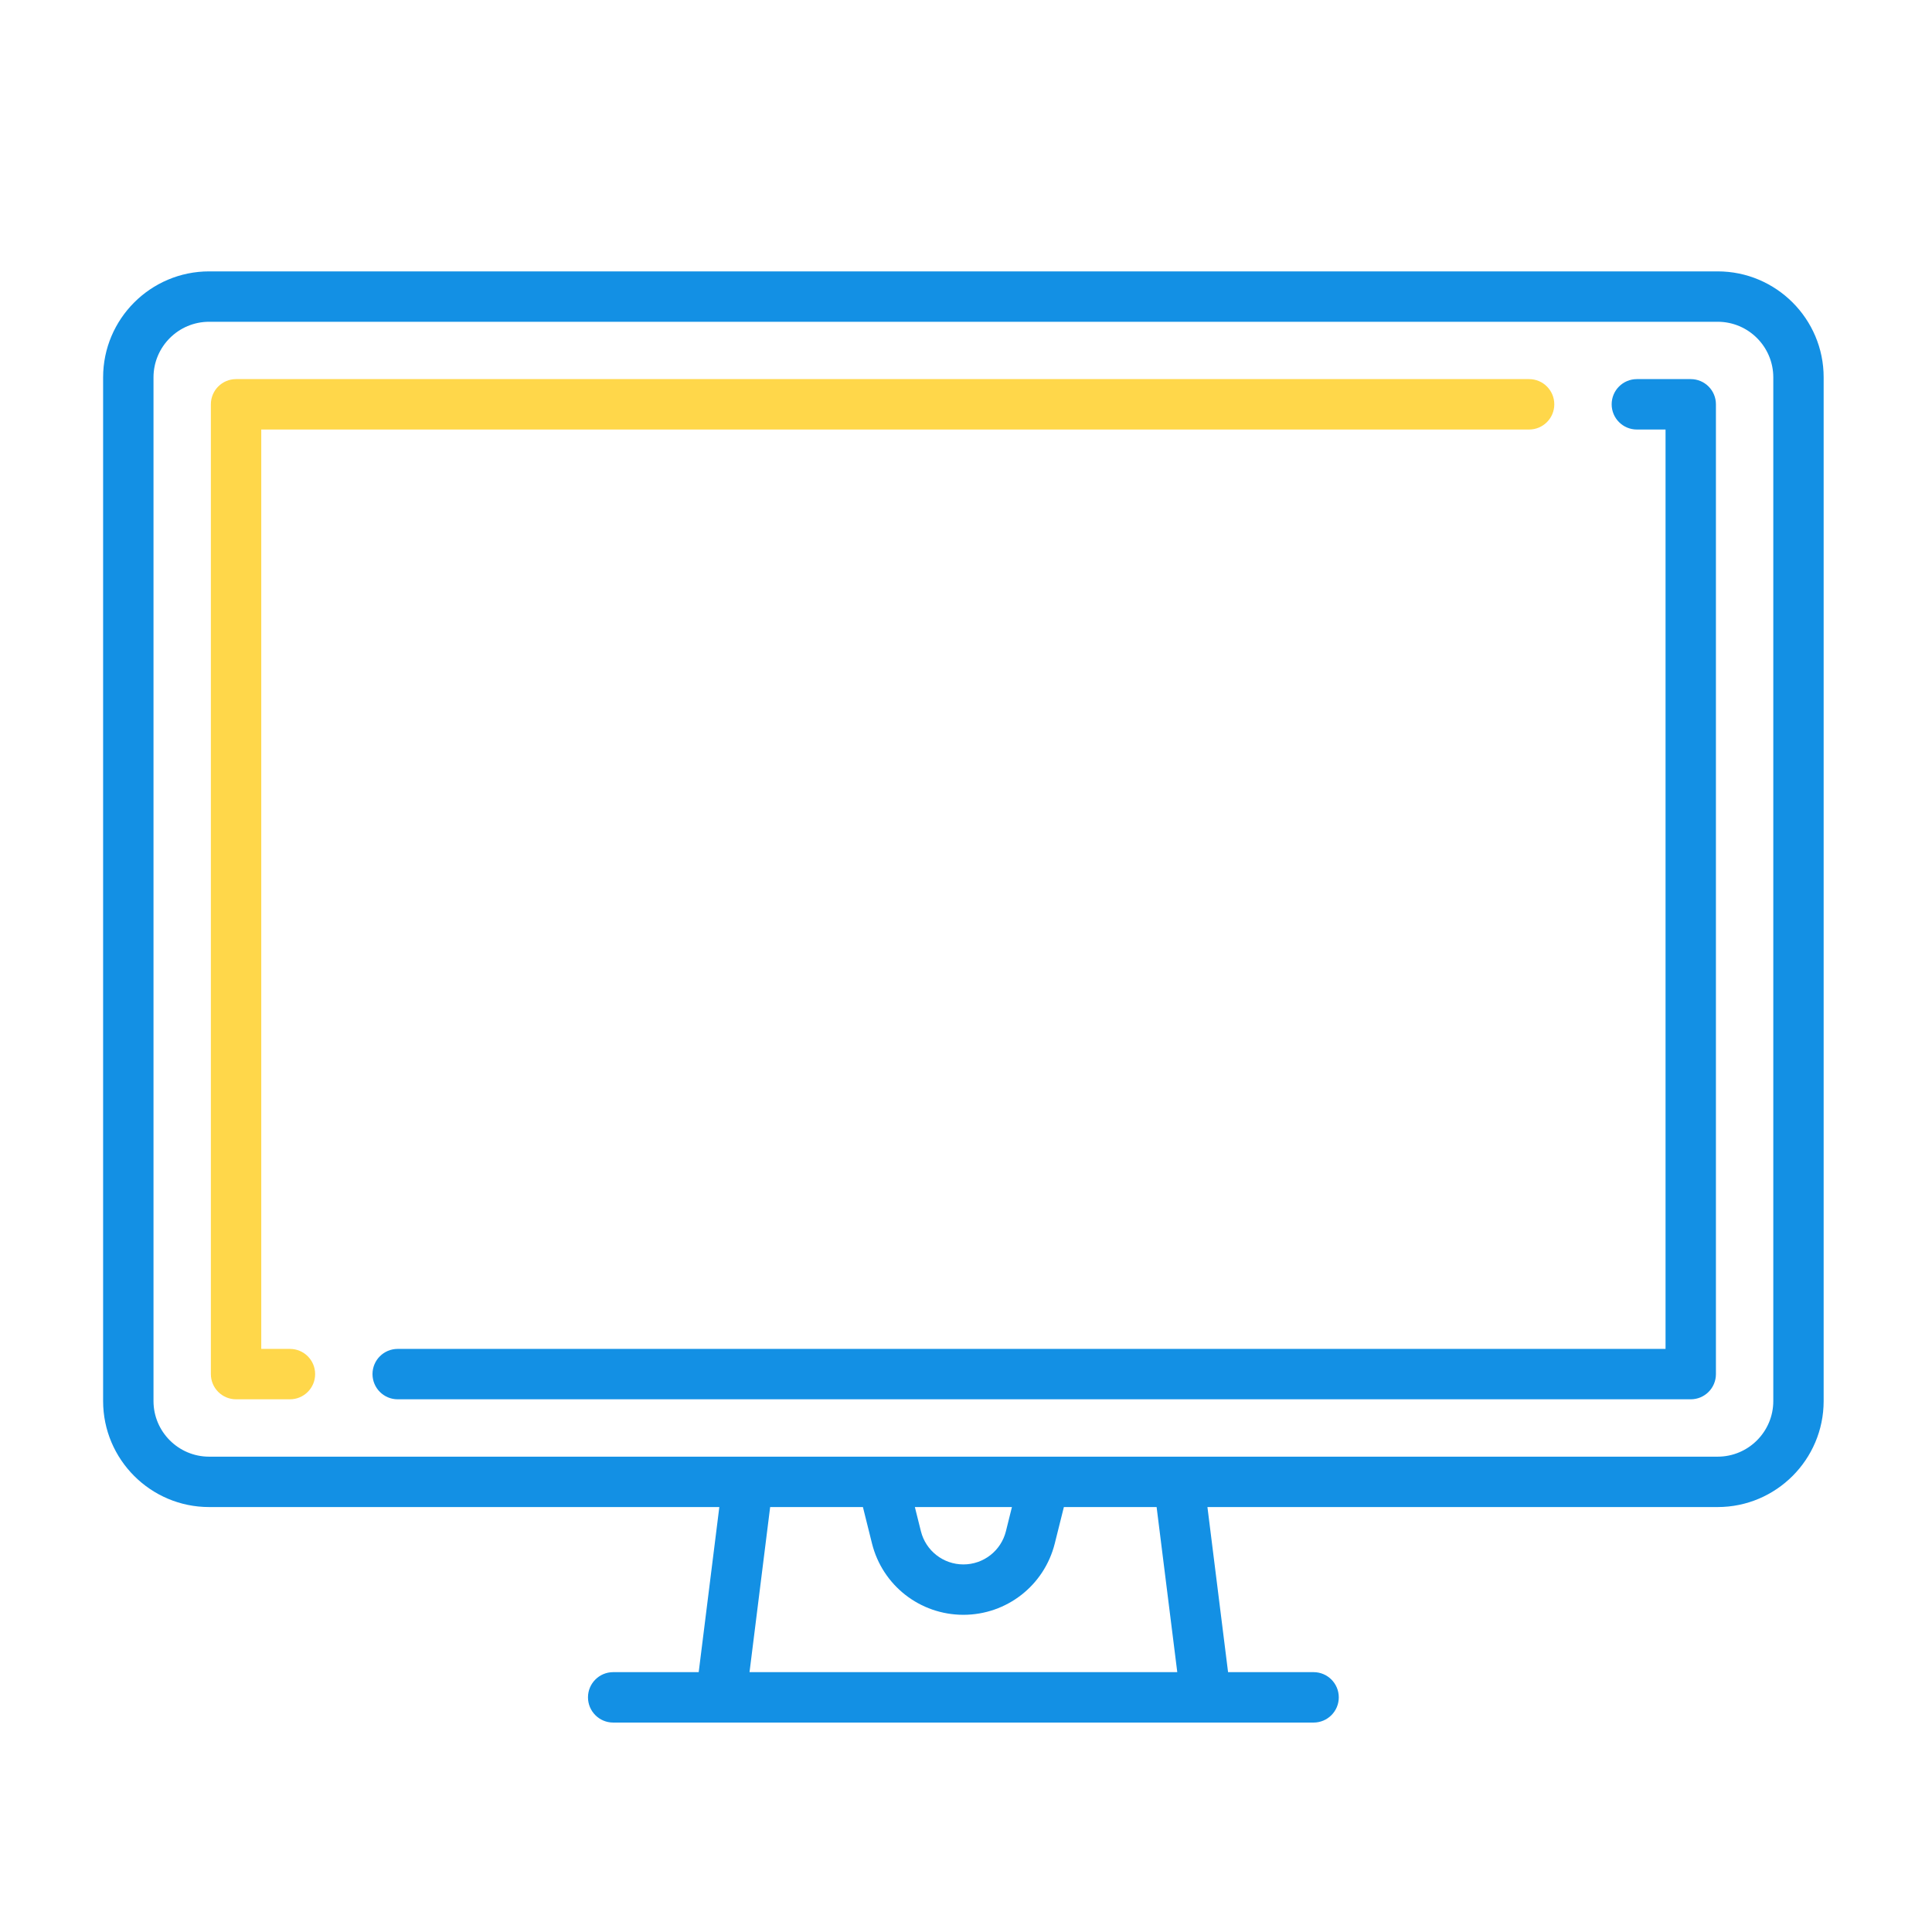 <?xml version="1.0" encoding="UTF-8"?> <svg xmlns="http://www.w3.org/2000/svg" width="62" height="62" viewBox="0 0 62 62" fill="none"> <path d="M55.122 8.709H6.711C4.835 8.709 3.309 10.235 3.309 12.111V44.961C3.309 46.837 4.835 48.363 6.711 48.363H23.084L22.422 53.661H19.678C19.231 53.661 18.869 54.023 18.869 54.47C18.869 54.917 19.231 55.279 19.678 55.279H42.154C42.601 55.279 42.963 54.917 42.963 54.47C42.963 54.023 42.601 53.661 42.154 53.661H39.41L38.748 48.363H55.121C56.997 48.363 58.523 46.837 58.523 44.961V12.111C58.525 10.235 56.998 8.709 55.122 8.709ZM24.053 53.661L24.715 48.363H27.692L27.983 49.531C28.32 50.88 29.526 51.821 30.916 51.821C32.306 51.821 33.512 50.879 33.849 49.531L34.141 48.363H37.117L37.78 53.661H24.053ZM29.359 48.363H32.474L32.281 49.139C32.124 49.766 31.563 50.204 30.917 50.204C30.271 50.204 29.71 49.766 29.553 49.139L29.359 48.363ZM56.907 44.961C56.907 45.945 56.106 46.746 55.122 46.746H6.711C5.727 46.746 4.926 45.945 4.926 44.961V12.111C4.926 11.126 5.727 10.326 6.711 10.326H55.123C56.107 10.326 56.907 11.126 56.907 12.111V44.961H56.907Z" fill="#1390E4"></path> <path d="M49.071 12.166H7.575C7.129 12.166 6.767 12.528 6.767 12.975V44.096C6.767 44.543 7.129 44.905 7.575 44.905H9.305C9.752 44.905 10.113 44.543 10.113 44.096C10.113 43.649 9.752 43.288 9.305 43.288H8.384V13.784H49.071C49.517 13.784 49.879 13.422 49.879 12.975C49.879 12.528 49.517 12.166 49.071 12.166Z" fill="#FFD74A"></path> <path d="M54.258 12.166H52.529C52.082 12.166 51.72 12.528 51.72 12.975C51.72 13.422 52.082 13.784 52.529 13.784H53.449V43.288H12.762C12.316 43.288 11.954 43.649 11.954 44.096C11.954 44.543 12.316 44.905 12.762 44.905H54.258C54.705 44.905 55.066 44.543 55.066 44.096V12.975C55.066 12.528 54.705 12.166 54.258 12.166Z" fill="#1390E4"></path> </svg> 
